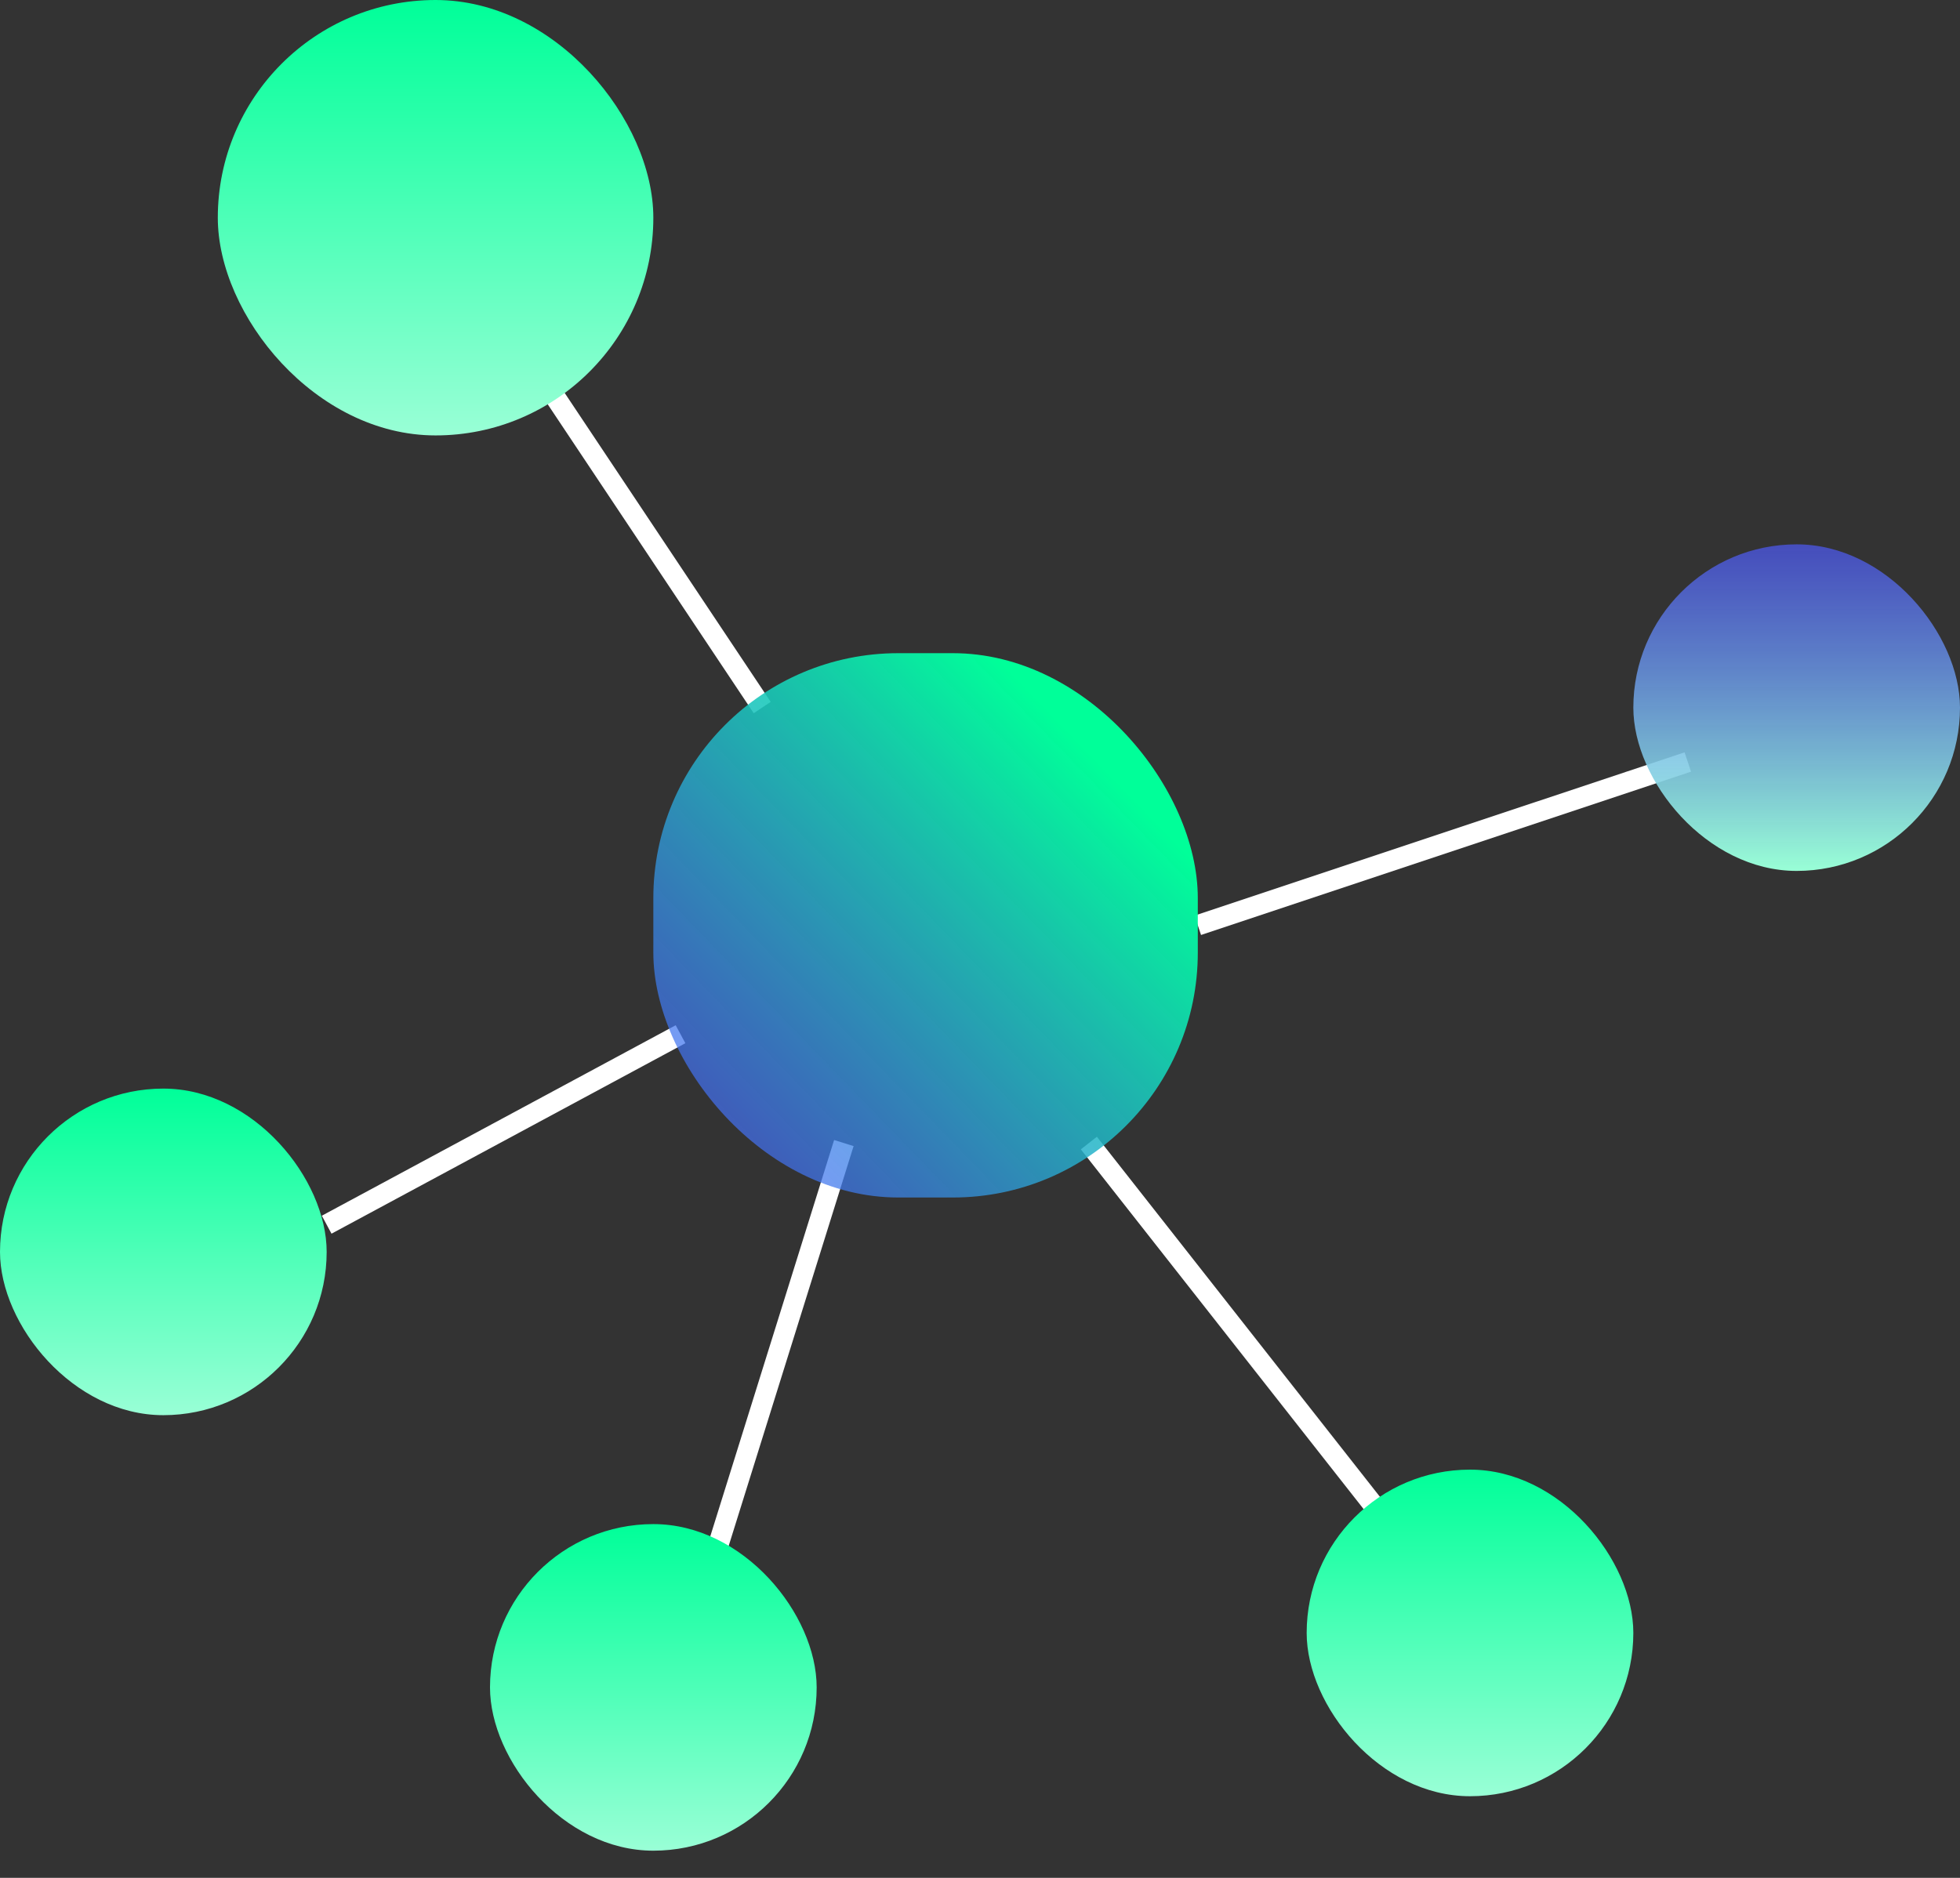 <svg width="24" height="23" viewBox="0 0 24 23" fill="none" xmlns="http://www.w3.org/2000/svg">
<rect x="0" y="0" width="24" height="23" fill="#333333" stroke="none"/>
<path d="M14.667 11.333L20.667 9.333" stroke="white" stroke-width="0.25"/>
<path d="M9.333 8.666L6.667 4.667" stroke="white" stroke-width="0.25"/>
<path d="M8.333 12.667L4 15" stroke="white" stroke-width="0.25"/>
<path d="M10.333 14L8.667 19.333" stroke="white" stroke-width="0.25"/>
<path d="M13.333 14L17 18.666" stroke="white" stroke-width="0.25"/>
<rect x="8" y="8" width="6.667" height="6.667" rx="3" fill="url(#paint0_linear_871_6750)"/>
<rect x="20" y="6.667" width="4" height="4" rx="2" fill="url(#paint1_linear_871_6750)"/>
<rect x="16" y="18" width="4" height="4" rx="2" fill="url(#paint2_linear_871_6750)"/>
<rect y="13.333" width="4" height="4" rx="2" fill="url(#paint3_linear_871_6750)"/>
<rect x="6" y="18.667" width="4" height="4" rx="2" fill="url(#paint4_linear_871_6750)"/>
<rect x="2.667" width="5.333" height="5.333" rx="2.667" fill="url(#paint5_linear_871_6750)"/>
<defs>
<linearGradient id="paint0_linear_871_6750" x1="14.144" y1="8" x2="7.912" y2="14.035" gradientUnits="userSpaceOnUse">
<stop offset="0.165" stop-color="#00FF99"/>
<stop offset="1" stop-color="#4E5AFF" stop-opacity="0.67"/>
</linearGradient>
<linearGradient id="paint1_linear_871_6750" x1="22" y1="6.667" x2="22" y2="10.667" gradientUnits="userSpaceOnUse">
<stop stop-color="#4E5AFF" stop-opacity="0.67"/>
<stop offset="1" stop-color="#99FFD6"/>
</linearGradient>
<linearGradient id="paint2_linear_871_6750" x1="18" y1="18" x2="18" y2="22" gradientUnits="userSpaceOnUse">
<stop stop-color="#00FF99"/>
<stop offset="1" stop-color="#99FFD6"/>
</linearGradient>
<linearGradient id="paint3_linear_871_6750" x1="2" y1="13.333" x2="2" y2="17.333" gradientUnits="userSpaceOnUse">
<stop stop-color="#00FF99"/>
<stop offset="1" stop-color="#99FFD6"/>
</linearGradient>
<linearGradient id="paint4_linear_871_6750" x1="8" y1="18.667" x2="8" y2="22.667" gradientUnits="userSpaceOnUse">
<stop stop-color="#00FF99"/>
<stop offset="1" stop-color="#99FFD6"/>
</linearGradient>
<linearGradient id="paint5_linear_871_6750" x1="5.333" y1="0" x2="5.333" y2="5.333" gradientUnits="userSpaceOnUse">
<stop stop-color="#00FF99"/>
<stop offset="1" stop-color="#99FFD6"/>
</linearGradient>
</defs>
</svg>
